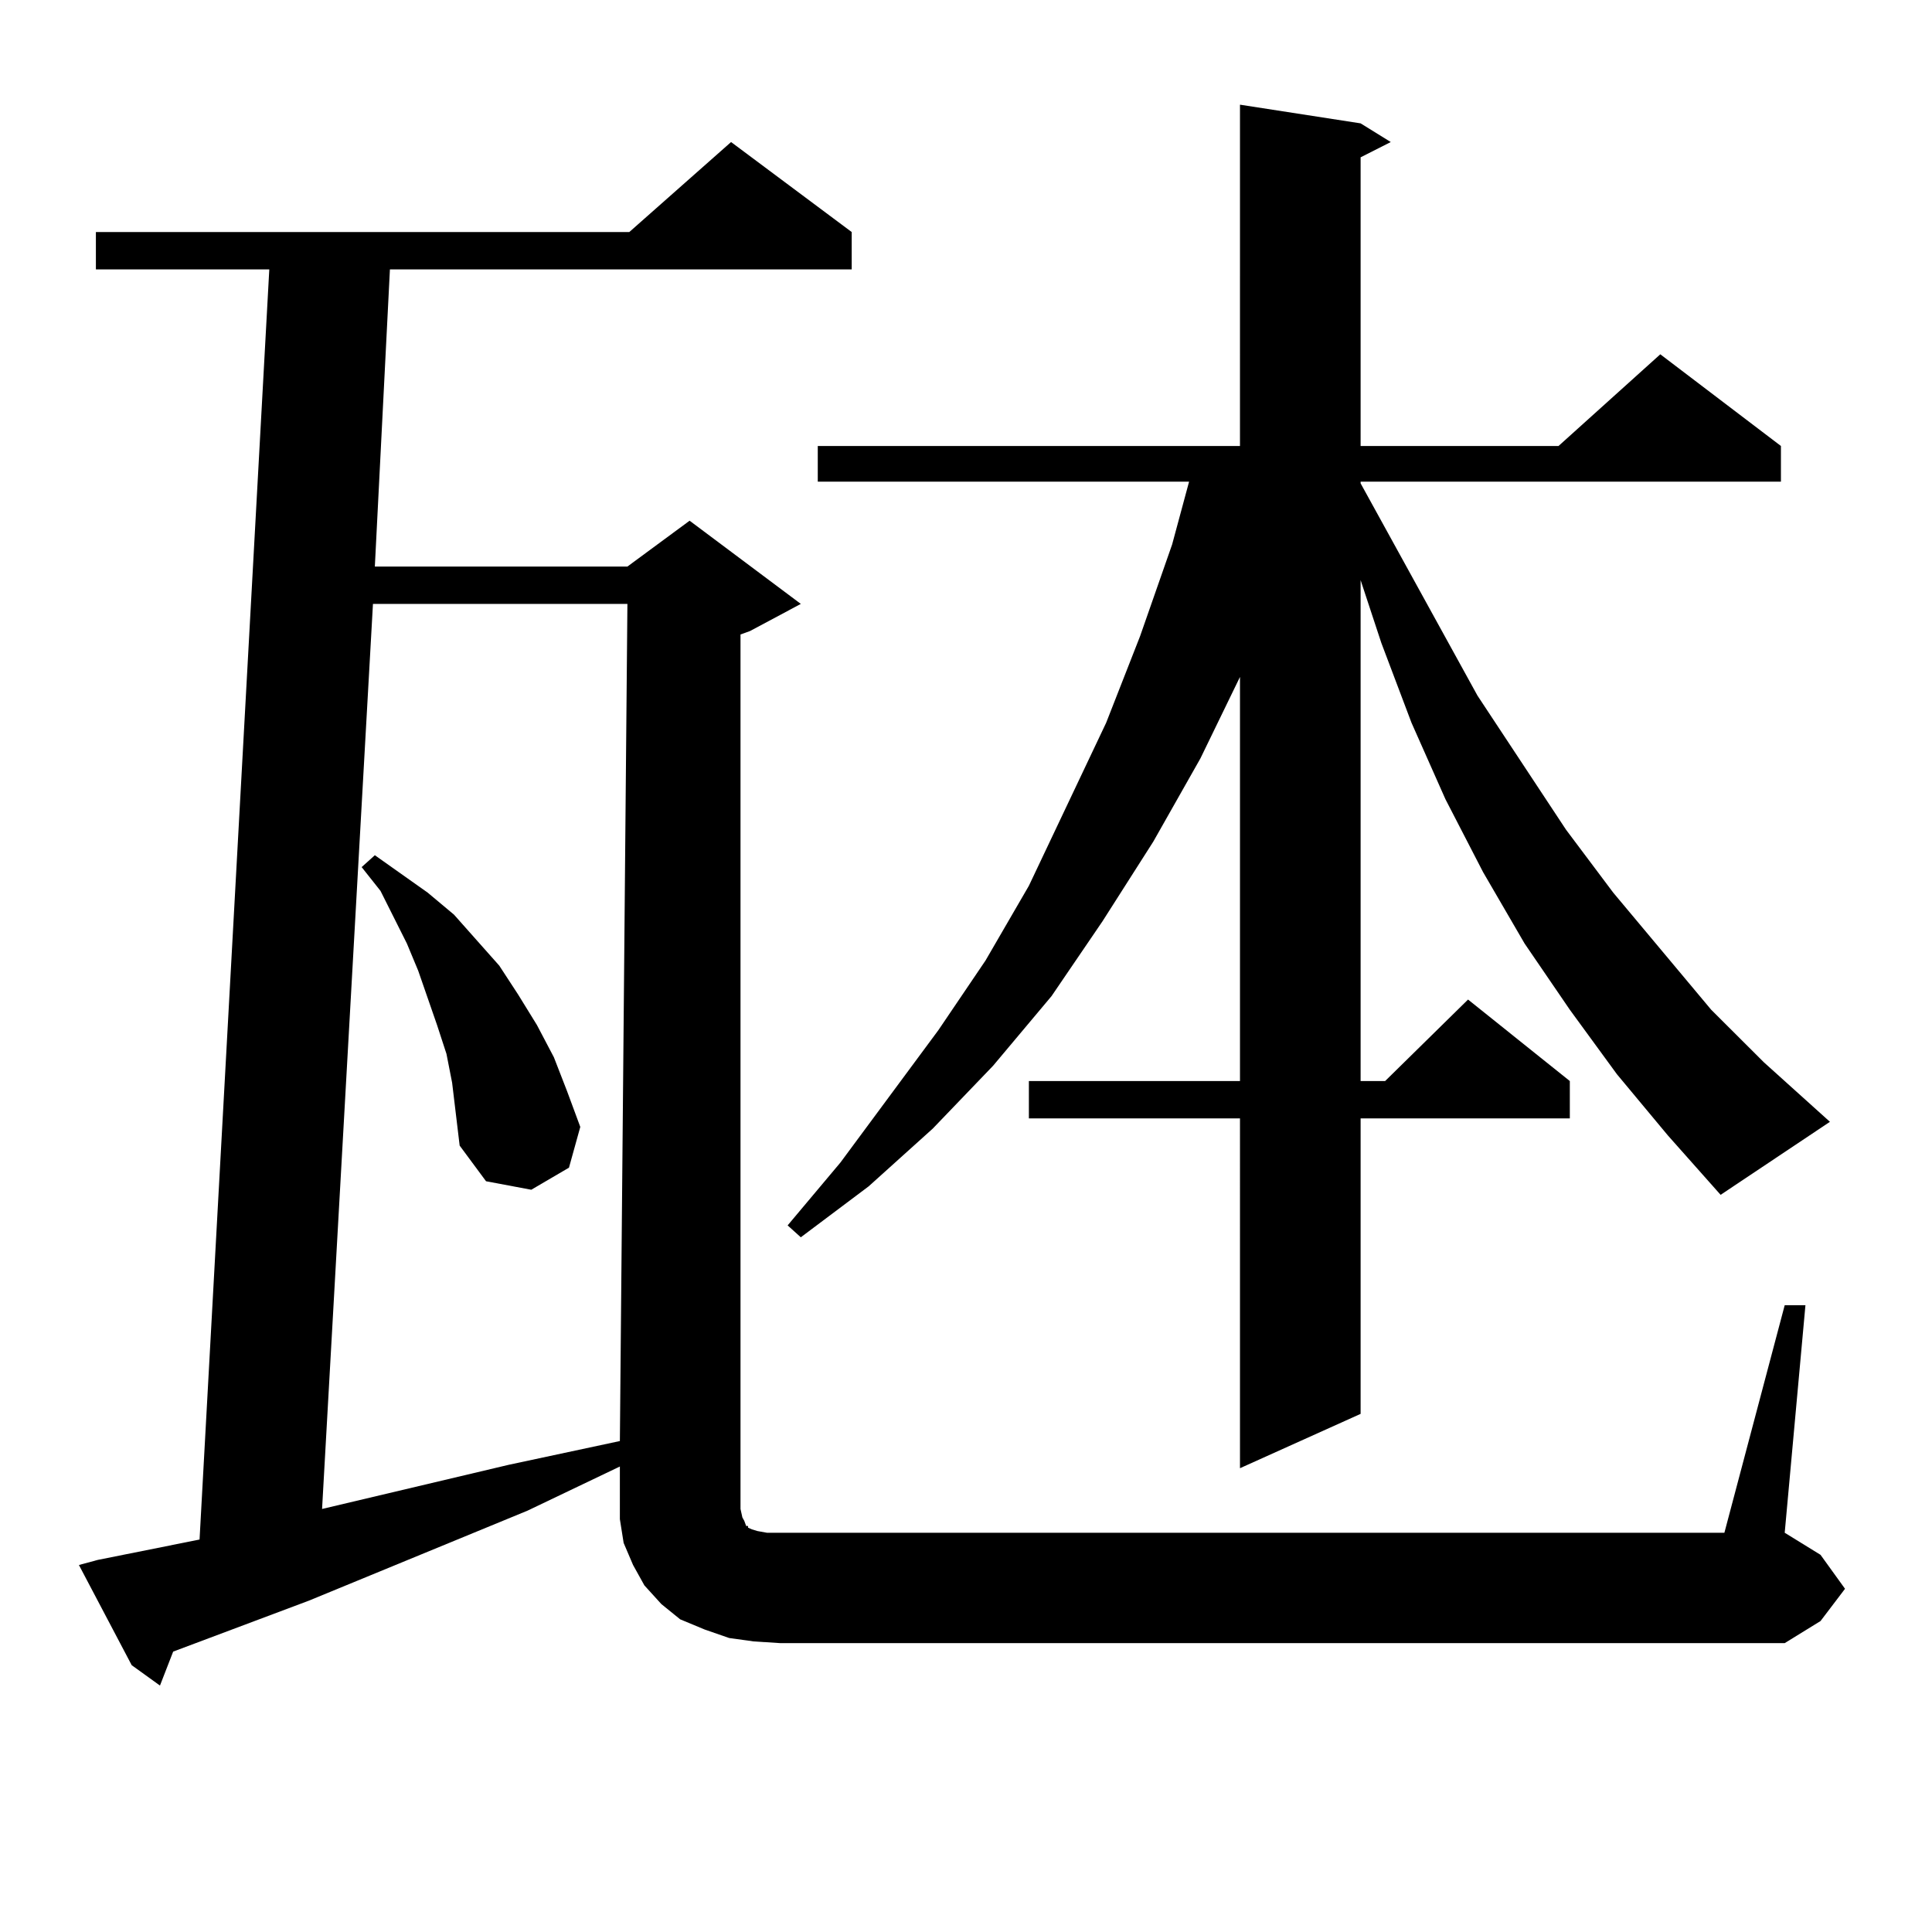 <?xml version="1.0" encoding="utf-8"?>
<!-- Generator: Adobe Illustrator 16.0.0, SVG Export Plug-In . SVG Version: 6.00 Build 0)  -->
<!DOCTYPE svg PUBLIC "-//W3C//DTD SVG 1.1//EN" "http://www.w3.org/Graphics/SVG/1.1/DTD/svg11.dtd">
<svg version="1.1" id="图层_1" xmlns="http://www.w3.org/2000/svg" xmlns:xlink="http://www.w3.org/1999/xlink" x="0px" y="0px"
	 width="1000px" height="1000px" viewBox="0 0 1000 1000" enable-background="new 0 0 1000 1000" xml:space="preserve">
<path d="M384.259,785.433l0.976,1.758l0.976,2.637h0.976v0.879l1.951,0.879l2.927,0.879l4.878,0.879h6.829h488.769l31.219-117.773
	h10.731l-10.731,117.773l18.536,11.426l12.683,17.578l-12.683,16.699l-18.536,11.426H403.771l-13.658-0.879l-12.683-1.758
	l-12.683-4.395l-12.683-5.273l-9.756-7.91l-8.78-9.668l-5.854-10.547l-4.878-11.426l-1.951-12.305v-12.305v-14.941l-47.804,22.852
	L159.874,828.5l-70.242,26.367l-6.829,17.578l-14.634-10.547l-27.316-51.855l9.756-2.637l52.682-10.547l36.097-657.422H49.633
	v-19.336h276.091l52.682-46.582l62.438,46.582v19.336H201.824l-7.805,153.809h130.729l32.194-23.73l57.56,43.066l-26.341,14.063
	l-4.878,1.758v446.484v6.152L384.259,785.433z M193.044,312.582l-26.341,468.457l96.583-22.852l57.56-12.305l3.902-433.301H193.044z
	 M234.019,560.433l-2.927-14.941l-4.878-14.941l-4.878-14.063l-4.878-14.063l-5.854-14.063l-13.658-27.246l-9.756-12.305
	l6.829-6.152l27.316,19.336l13.658,11.426l11.707,13.184l11.707,13.184l9.756,14.941l9.756,15.82l8.78,16.699l6.829,17.578
	l6.829,18.457l-5.854,21.094l-19.512,11.426l-23.414-4.395l-13.658-18.457L234.019,560.433z M836.931,556.039l-24.39-33.398
	l-23.414-34.277l-21.463-36.914l-19.512-37.793l-17.561-39.551l-15.609-41.309l-10.731-32.52v259.277h12.683l42.926-42.188
	l52.682,42.188v19.336h-108.29v152.93l-62.438,28.125V578.89H532.548v-19.336h109.266v-209.18l-20.487,42.188l-24.39,43.066
	l-26.341,41.309l-26.341,38.672l-30.243,36.035l-31.219,32.52l-33.17,29.883l-35.121,26.367l-6.829-6.152l27.316-32.52l50.73-68.555
	l24.39-36.035l22.438-38.672l39.999-84.375l17.561-44.824l16.585-47.461l8.78-32.52h-192.19v-18.457h218.531V54.183l62.438,9.668
	l15.609,9.668l-15.609,7.91v149.414h102.437l52.682-47.461l62.438,47.461v18.457H704.251v0.879l60.486,109.863l45.853,69.434
	l24.39,32.52l50.73,60.645l27.316,27.246l34.146,30.762l-56.584,37.793l-27.316-30.762L836.931,556.039z"/>
</svg>
